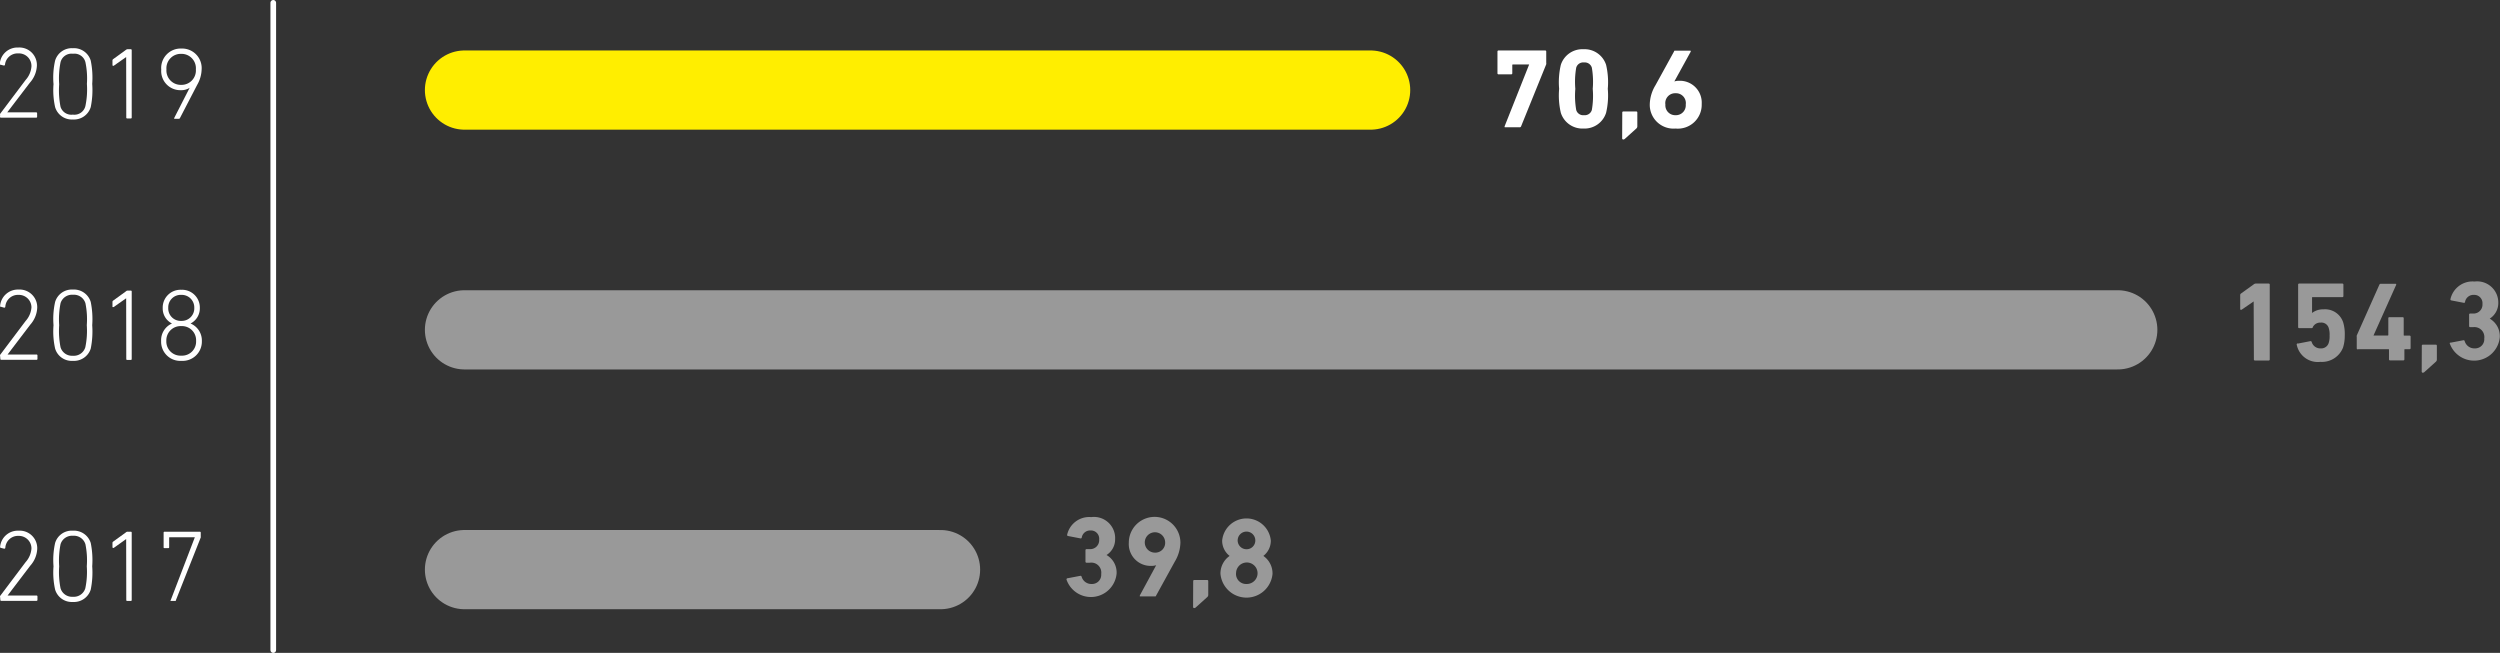 <svg xmlns="http://www.w3.org/2000/svg" xmlns:xlink="http://www.w3.org/1999/xlink" viewBox="0 0 220.94 57.7"><rect x="0" y="0" width="220.94" height="57.7" fill="#333333" stroke="none"/><defs><style>.cls-1,.cls-2,.cls-3,.cls-6{fill:none;}.cls-2,.cls-6{stroke:#fff;}.cls-2,.cls-3,.cls-6{stroke-linecap:round;}.cls-2{stroke-width:0.5px;}.cls-3{stroke:#fe0;}.cls-3,.cls-6{stroke-width:7px;}.cls-4{opacity:0.5;}.cls-5{clip-path:url(#clip-path);}.cls-7{fill:#fff;}.cls-8{clip-path:url(#clip-path-2);}.cls-9{clip-path:url(#clip-path-3);}</style><clipPath id="clip-path" transform="translate(28.55 17.36)"><rect class="cls-1" y="1.3" width="171.11" height="15"/></clipPath><clipPath id="clip-path-2" transform="translate(28.55 17.36)"><rect class="cls-1" x="152.11" width="55.98" height="17.88"/></clipPath><clipPath id="clip-path-3" transform="translate(28.55 17.36)"><rect class="cls-1" x="49.1" y="20.82" width="55.97" height="17.88"/></clipPath></defs><title>23_7</title><g id="Слой_2" data-name="Слой 2"><g id="Слой_1-2" data-name="Слой 1"><line class="cls-2" x1="24.15" y1="0.25" x2="24.15" y2="57.45"/><line class="cls-3" x1="41.05" y1="7.96" x2="121.13" y2="7.96"/><g class="cls-4"><g class="cls-5"><line class="cls-6" x1="41.05" y1="29.15" x2="187.16" y2="29.15"/></g></g><g class="cls-4"><line class="cls-6" x1="41.05" y1="50.34" x2="83.12" y2="50.34"/></g><path class="cls-7" d="M106.59-11.66v0h-1.43a.05.05,0,0,0-.06.06v.71a.09.09,0,0,1-.1.1h-1.11a.09.09,0,0,1-.1-.1V-12.8a.09.09,0,0,1,.1-.1H108a.09.09,0,0,1,.1.1v1a.37.37,0,0,1,0,.12L105.88-6.2a.13.13,0,0,1-.14.09h-1.25c-.06,0-.09,0-.06-.11Z" transform="translate(28.55 17.36)"/><path class="cls-7" d="M109.24-9.51a6.72,6.72,0,0,1,.15-2.12,2,2,0,0,1,2-1.38,2,2,0,0,1,2,1.38,6.72,6.72,0,0,1,.15,2.12,6.72,6.72,0,0,1-.15,2.12,2,2,0,0,1-2,1.39,2,2,0,0,1-2-1.39A6.72,6.72,0,0,1,109.24-9.51Zm2.2,2.33a.65.65,0,0,0,.69-.46,7.35,7.35,0,0,0,.08-1.87,7.35,7.35,0,0,0-.08-1.87.65.65,0,0,0-.69-.46.64.64,0,0,0-.69.46,7.35,7.35,0,0,0-.08,1.87,7.35,7.35,0,0,0,.08,1.87A.64.64,0,0,0,111.44-7.18Z" transform="translate(28.55 17.36)"/><path class="cls-7" d="M114.82-7.41a.09.09,0,0,1,.1-.1h1.13a.09.09,0,0,1,.1.1V-6.2a.25.25,0,0,1-.09.2l-1,.9a.23.23,0,0,1-.15.07.1.1,0,0,1-.1-.11Z" transform="translate(28.55 17.36)"/><path class="cls-7" d="M117.75-9.82l1.65-3c0-.05,0-.06.12-.06h1.27c.08,0,.1,0,.07.1l-1.44,2.62,0,0a1.29,1.29,0,0,1,.42-.06,1.93,1.93,0,0,1,2,2.05A2.11,2.11,0,0,1,119.53-6a2.1,2.1,0,0,1-2.28-2.14A3.39,3.39,0,0,1,117.75-9.82Zm1.78,2.64a.87.87,0,0,0,.9-.94.87.87,0,0,0-.9-1,.87.87,0,0,0-.9,1A.87.87,0,0,0,119.53-7.18Z" transform="translate(28.55 17.36)"/><g class="cls-4"><g class="cls-8"><path class="cls-7" d="M170.62,9.28h0l-1.08.74c-.06,0-.11,0-.11-.06V8.72a.16.16,0,0,1,.07-.14l1.14-.82a.28.28,0,0,1,.18-.06h1.12a.09.09,0,0,1,.1.1v6.6a.09.09,0,0,1-.1.1h-1.2a.09.09,0,0,1-.1-.1Z" transform="translate(28.55 17.36)"/><path class="cls-7" d="M174.55,13l1.08-.21a.1.1,0,0,1,.12.08.79.79,0,0,0,.79.56.69.69,0,0,0,.71-.48,1.87,1.87,0,0,0,.08-.66,1.86,1.86,0,0,0-.08-.67.67.67,0,0,0-.71-.47.73.73,0,0,0-.69.39c0,.07-.06.1-.13.1h-1.07a.09.09,0,0,1-.1-.1V7.8a.09.09,0,0,1,.1-.1h3.8a.09.09,0,0,1,.1.1v1a.09.09,0,0,1-.1.1h-2.61a.05.05,0,0,0-.06.06v1.34h0a1.55,1.55,0,0,1,1-.32,1.68,1.68,0,0,1,1.75,1.15,3.58,3.58,0,0,1,.14,1.16,3.46,3.46,0,0,1-.15,1.06,2,2,0,0,1-2,1.27,1.9,1.9,0,0,1-2.09-1.5A.09.09,0,0,1,174.55,13Z" transform="translate(28.55 17.36)"/><path class="cls-7" d="M179.73,13.41v-1a.25.25,0,0,1,0-.12l2-4.49a.13.13,0,0,1,.14-.08h1.27c.07,0,.09,0,.07.1l-2,4.47v0h1.25a.05.05,0,0,0,.06-.06V10.77a.09.09,0,0,1,.1-.1h1.16a.09.09,0,0,1,.1.1v1.47a.05.05,0,0,0,.06.06h.45a.09.09,0,0,1,.1.1v1a.09.09,0,0,1-.1.1H184a.05.05,0,0,0-.06.06v.83a.09.09,0,0,1-.1.1h-1.16a.09.09,0,0,1-.1-.1v-.83a.05.05,0,0,0-.06-.06h-2.65A.09.09,0,0,1,179.73,13.41Z" transform="translate(28.55 17.36)"/><path class="cls-7" d="M185.48,13.2a.09.09,0,0,1,.1-.1h1.13a.09.09,0,0,1,.1.1v1.21a.25.25,0,0,1-.09.2l-1,.9a.23.23,0,0,1-.15.07.1.1,0,0,1-.1-.11Z" transform="translate(28.55 17.36)"/><path class="cls-7" d="M188.05,12.92l1.1-.21a.1.1,0,0,1,.12.08.89.89,0,0,0,.89.64.81.81,0,0,0,.84-.88.88.88,0,0,0-.95-1h-.29a.09.09,0,0,1-.1-.1v-1a.09.09,0,0,1,.1-.1H190a.79.79,0,0,0,.84-.85.73.73,0,0,0-.77-.8.75.75,0,0,0-.77.63.09.09,0,0,1-.12.07l-1.09-.21a.09.09,0,0,1-.08-.11,2,2,0,0,1,2.13-1.56,1.87,1.87,0,0,1,2.1,1.88,1.63,1.63,0,0,1-.76,1.4v0a1.78,1.78,0,0,1,.89,1.65,2.28,2.28,0,0,1-4.43.51A.11.11,0,0,1,188.05,12.92Z" transform="translate(28.55 17.36)"/></g></g><g class="cls-4"><g class="cls-9"><path class="cls-7" d="M65.82,33.74l1.1-.21a.1.1,0,0,1,.12.08.89.89,0,0,0,.89.64.81.81,0,0,0,.84-.88.88.88,0,0,0-1-1h-.29a.09.09,0,0,1-.1-.1v-1a.09.09,0,0,1,.1-.1h.27a.79.79,0,0,0,.84-.85.73.73,0,0,0-.77-.8.75.75,0,0,0-.77.63.09.09,0,0,1-.12.07l-1.09-.21a.09.09,0,0,1-.08-.11,2,2,0,0,1,2.13-1.56A1.87,1.87,0,0,1,70,30.29a1.63,1.63,0,0,1-.76,1.4v0a1.78,1.78,0,0,1,.89,1.65,2.28,2.28,0,0,1-4.43.51A.11.11,0,0,1,65.82,33.74Z" transform="translate(28.55 17.36)"/><path class="cls-7" d="M73.63,32.59l0,0a1.29,1.29,0,0,1-.42.06,1.93,1.93,0,0,1-2-2.05,2.28,2.28,0,0,1,4.56,0,3.39,3.39,0,0,1-.5,1.68l-1.65,3c0,.06-.05.07-.12.07H72.26c-.08,0-.1,0-.07-.1Zm.79-2.06a.9.9,0,1,0-.9.95A.87.87,0,0,0,74.42,30.53Z" transform="translate(28.55 17.36)"/><path class="cls-7" d="M76.9,34a.09.09,0,0,1,.1-.1h1.13a.09.09,0,0,1,.1.1v1.21a.25.25,0,0,1-.09.2l-1,.9a.23.23,0,0,1-.15.07.1.1,0,0,1-.1-.11Z" transform="translate(28.55 17.36)"/><path class="cls-7" d="M80.12,31.77v0a1.7,1.7,0,0,1-.66-1.36,2.16,2.16,0,0,1,4.3,0,1.7,1.7,0,0,1-.66,1.36v0a1.88,1.88,0,0,1,.81,1.59,2.31,2.31,0,0,1-4.6,0A1.88,1.88,0,0,1,80.12,31.77Zm1.49,2.48a.95.95,0,1,0-.92-1A.89.89,0,0,0,81.61,34.25Zm.78-3.86a.78.78,0,1,0-.78.79A.77.77,0,0,0,82.39,30.39Z" transform="translate(28.55 17.36)"/></g></g><path class="cls-7" d="M-28.54-7.18a.21.21,0,0,1,0-.12l2.26-3a2,2,0,0,0,.51-1.2,1.11,1.11,0,0,0-1.17-1.14,1.12,1.12,0,0,0-1.17,1,.09.09,0,0,1-.11.07l-.28-.07c-.06,0-.08,0-.07-.1a1.57,1.57,0,0,1,1.63-1.42,1.55,1.55,0,0,1,1.65,1.61,2.42,2.42,0,0,1-.62,1.5l-2,2.62h2.55a.08.08,0,0,1,.09.09v.29a.08.08,0,0,1-.09.09h-3.1a.08.08,0,0,1-.09-.09Z" transform="translate(28.55 17.36)"/><path class="cls-7" d="M-23.82-9.92A6.77,6.77,0,0,1-23.68-12a1.54,1.54,0,0,1,1.57-1.1A1.55,1.55,0,0,1-20.53-12a7.48,7.48,0,0,1,.13,2.05,7.48,7.48,0,0,1-.13,2.05,1.55,1.55,0,0,1-1.58,1.1,1.54,1.54,0,0,1-1.57-1.1A6.77,6.77,0,0,1-23.82-9.92Zm1.71,2.69A1,1,0,0,0-21-8a7.18,7.18,0,0,0,.13-1.95A7,7,0,0,0-21-11.86a1,1,0,0,0-1.1-.75,1,1,0,0,0-1.1.75,7.31,7.31,0,0,0-.12,1.94,7.49,7.49,0,0,0,.12,2A1,1,0,0,0-22.11-7.23Z" transform="translate(28.55 17.36)"/><path class="cls-7" d="M-17.4-12.32h0l-1.11.78s-.1,0-.1-.05V-12a.15.15,0,0,1,.07-.14l1.13-.82a.24.24,0,0,1,.14-.05H-17a.08.08,0,0,1,.09.09v5.94a.08.08,0,0,1-.09.09h-.3a.08.08,0,0,1-.09-.09Z" transform="translate(28.55 17.36)"/><path class="cls-7" d="M-11.79-9.6h0a1.36,1.36,0,0,1-.79.21,1.69,1.69,0,0,1-1.72-1.82,1.72,1.72,0,0,1,1.78-1.86,1.73,1.73,0,0,1,1.79,1.85,2.9,2.9,0,0,1-.4,1.37l-1.52,2.93a.11.11,0,0,1-.11.06h-.34c-.06,0-.07,0-.05-.08Zm.55-1.63a1.27,1.27,0,0,0-1.3-1.37,1.27,1.27,0,0,0-1.3,1.37,1.27,1.27,0,0,0,1.3,1.37A1.27,1.27,0,0,0-11.24-11.23Z" transform="translate(28.55 17.36)"/><path class="cls-7" d="M-28.54,14.12a.24.24,0,0,1,0-.12l2.26-3a2,2,0,0,0,.51-1.2A1.11,1.11,0,0,0-26.91,8.7a1.12,1.12,0,0,0-1.17,1.05.09.09,0,0,1-.11.08l-.28-.08c-.06,0-.08,0-.07-.09a1.58,1.58,0,0,1,1.63-1.43,1.56,1.56,0,0,1,1.65,1.61,2.42,2.42,0,0,1-.62,1.5l-2,2.63h2.55a.08.08,0,0,1,.09.09v.29a.08.08,0,0,1-.09.09h-3.1a.08.08,0,0,1-.09-.09Z" transform="translate(28.55 17.36)"/><path class="cls-7" d="M-23.82,11.38a6.88,6.88,0,0,1,.14-2.05,1.54,1.54,0,0,1,1.57-1.1,1.55,1.55,0,0,1,1.58,1.1,7.6,7.6,0,0,1,.13,2.05,7.65,7.65,0,0,1-.13,2.06,1.55,1.55,0,0,1-1.58,1.09,1.53,1.53,0,0,1-1.57-1.09A6.92,6.92,0,0,1-23.82,11.38Zm1.71,2.7a1.06,1.06,0,0,0,1.1-.75,7.11,7.11,0,0,0,.13-1.95A7.06,7.06,0,0,0-21,9.44a1.06,1.06,0,0,0-1.1-.75,1.06,1.06,0,0,0-1.1.75,7.38,7.38,0,0,0-.12,1.94,7.43,7.43,0,0,0,.12,1.95A1.06,1.06,0,0,0-22.11,14.08Z" transform="translate(28.55 17.36)"/><path class="cls-7" d="M-17.4,9h0l-1.11.78s-.1,0-.1,0V9.33a.14.14,0,0,1,.07-.13l1.13-.82a.2.2,0,0,1,.14-.06H-17a.08.08,0,0,1,.09.09v5.95a.08.08,0,0,1-.09.09h-.3a.08.08,0,0,1-.09-.09Z" transform="translate(28.55 17.36)"/><path class="cls-7" d="M-13.35,11.23v0a1.48,1.48,0,0,1-.82-1.37,1.57,1.57,0,0,1,1.64-1.61,1.57,1.57,0,0,1,1.64,1.61,1.5,1.5,0,0,1-.82,1.37v0a1.63,1.63,0,0,1,1,1.56,1.7,1.7,0,0,1-1.8,1.74,1.69,1.69,0,0,1-1.8-1.74A1.61,1.61,0,0,1-13.35,11.23Zm.82,2.84a1.24,1.24,0,0,0,1.31-1.3,1.25,1.25,0,0,0-1.31-1.31,1.26,1.26,0,0,0-1.32,1.31A1.25,1.25,0,0,0-12.53,14.07Zm1.15-4.23A1.11,1.11,0,0,0-12.53,8.7a1.1,1.1,0,0,0-1.15,1.14A1.1,1.1,0,0,0-12.53,11,1.11,1.11,0,0,0-11.38,9.84Z" transform="translate(28.55 17.36)"/><path class="cls-7" d="M-28.54,35.42a.18.18,0,0,1,0-.11l2.26-3a2,2,0,0,0,.51-1.19A1.11,1.11,0,0,0-26.91,30a1.12,1.12,0,0,0-1.17,1.06.09.09,0,0,1-.11.07l-.28-.07a.08.08,0,0,1-.07-.1,1.57,1.57,0,0,1,1.63-1.42,1.55,1.55,0,0,1,1.65,1.61,2.38,2.38,0,0,1-.62,1.49l-2,2.63h2.55a.08.08,0,0,1,.09.09v.29a.08.08,0,0,1-.09.09h-3.1a.08.08,0,0,1-.09-.09Z" transform="translate(28.55 17.36)"/><path class="cls-7" d="M-23.82,32.69a6.92,6.92,0,0,1,.14-2.06,1.53,1.53,0,0,1,1.57-1.09,1.55,1.55,0,0,1,1.58,1.09,7.65,7.65,0,0,1,.13,2.06,7.6,7.6,0,0,1-.13,2.05,1.55,1.55,0,0,1-1.58,1.1,1.54,1.54,0,0,1-1.57-1.1A6.88,6.88,0,0,1-23.82,32.69Zm1.71,2.69a1.06,1.06,0,0,0,1.1-.75,7.06,7.06,0,0,0,.13-1.94A7.11,7.11,0,0,0-21,30.74a1.06,1.06,0,0,0-1.1-.75,1.06,1.06,0,0,0-1.1.75,7.43,7.43,0,0,0-.12,1.95,7.38,7.38,0,0,0,.12,1.94A1.06,1.06,0,0,0-22.11,35.38Z" transform="translate(28.55 17.36)"/><path class="cls-7" d="M-17.4,30.28h0l-1.11.79s-.1,0-.1-.06v-.38a.14.14,0,0,1,.07-.13l1.13-.82a.19.19,0,0,1,.14-.05H-17a.08.08,0,0,1,.09.09v5.94a.08.08,0,0,1-.09.09h-.3a.08.08,0,0,1-.09-.09Z" transform="translate(28.55 17.36)"/><path class="cls-7" d="M-11.33,30.12v0h-2.21a.05.05,0,0,0-.06.06V31a.07.07,0,0,1-.08.08H-14c-.06,0-.09,0-.09-.08V29.72a.08.08,0,0,1,.09-.09h3.1a.08.08,0,0,1,.09.09v.33a.29.29,0,0,1,0,.09L-13,35.67c0,.06,0,.08-.12.08h-.33s-.07,0,0-.1Z" transform="translate(28.55 17.36)"/></g></g></svg>